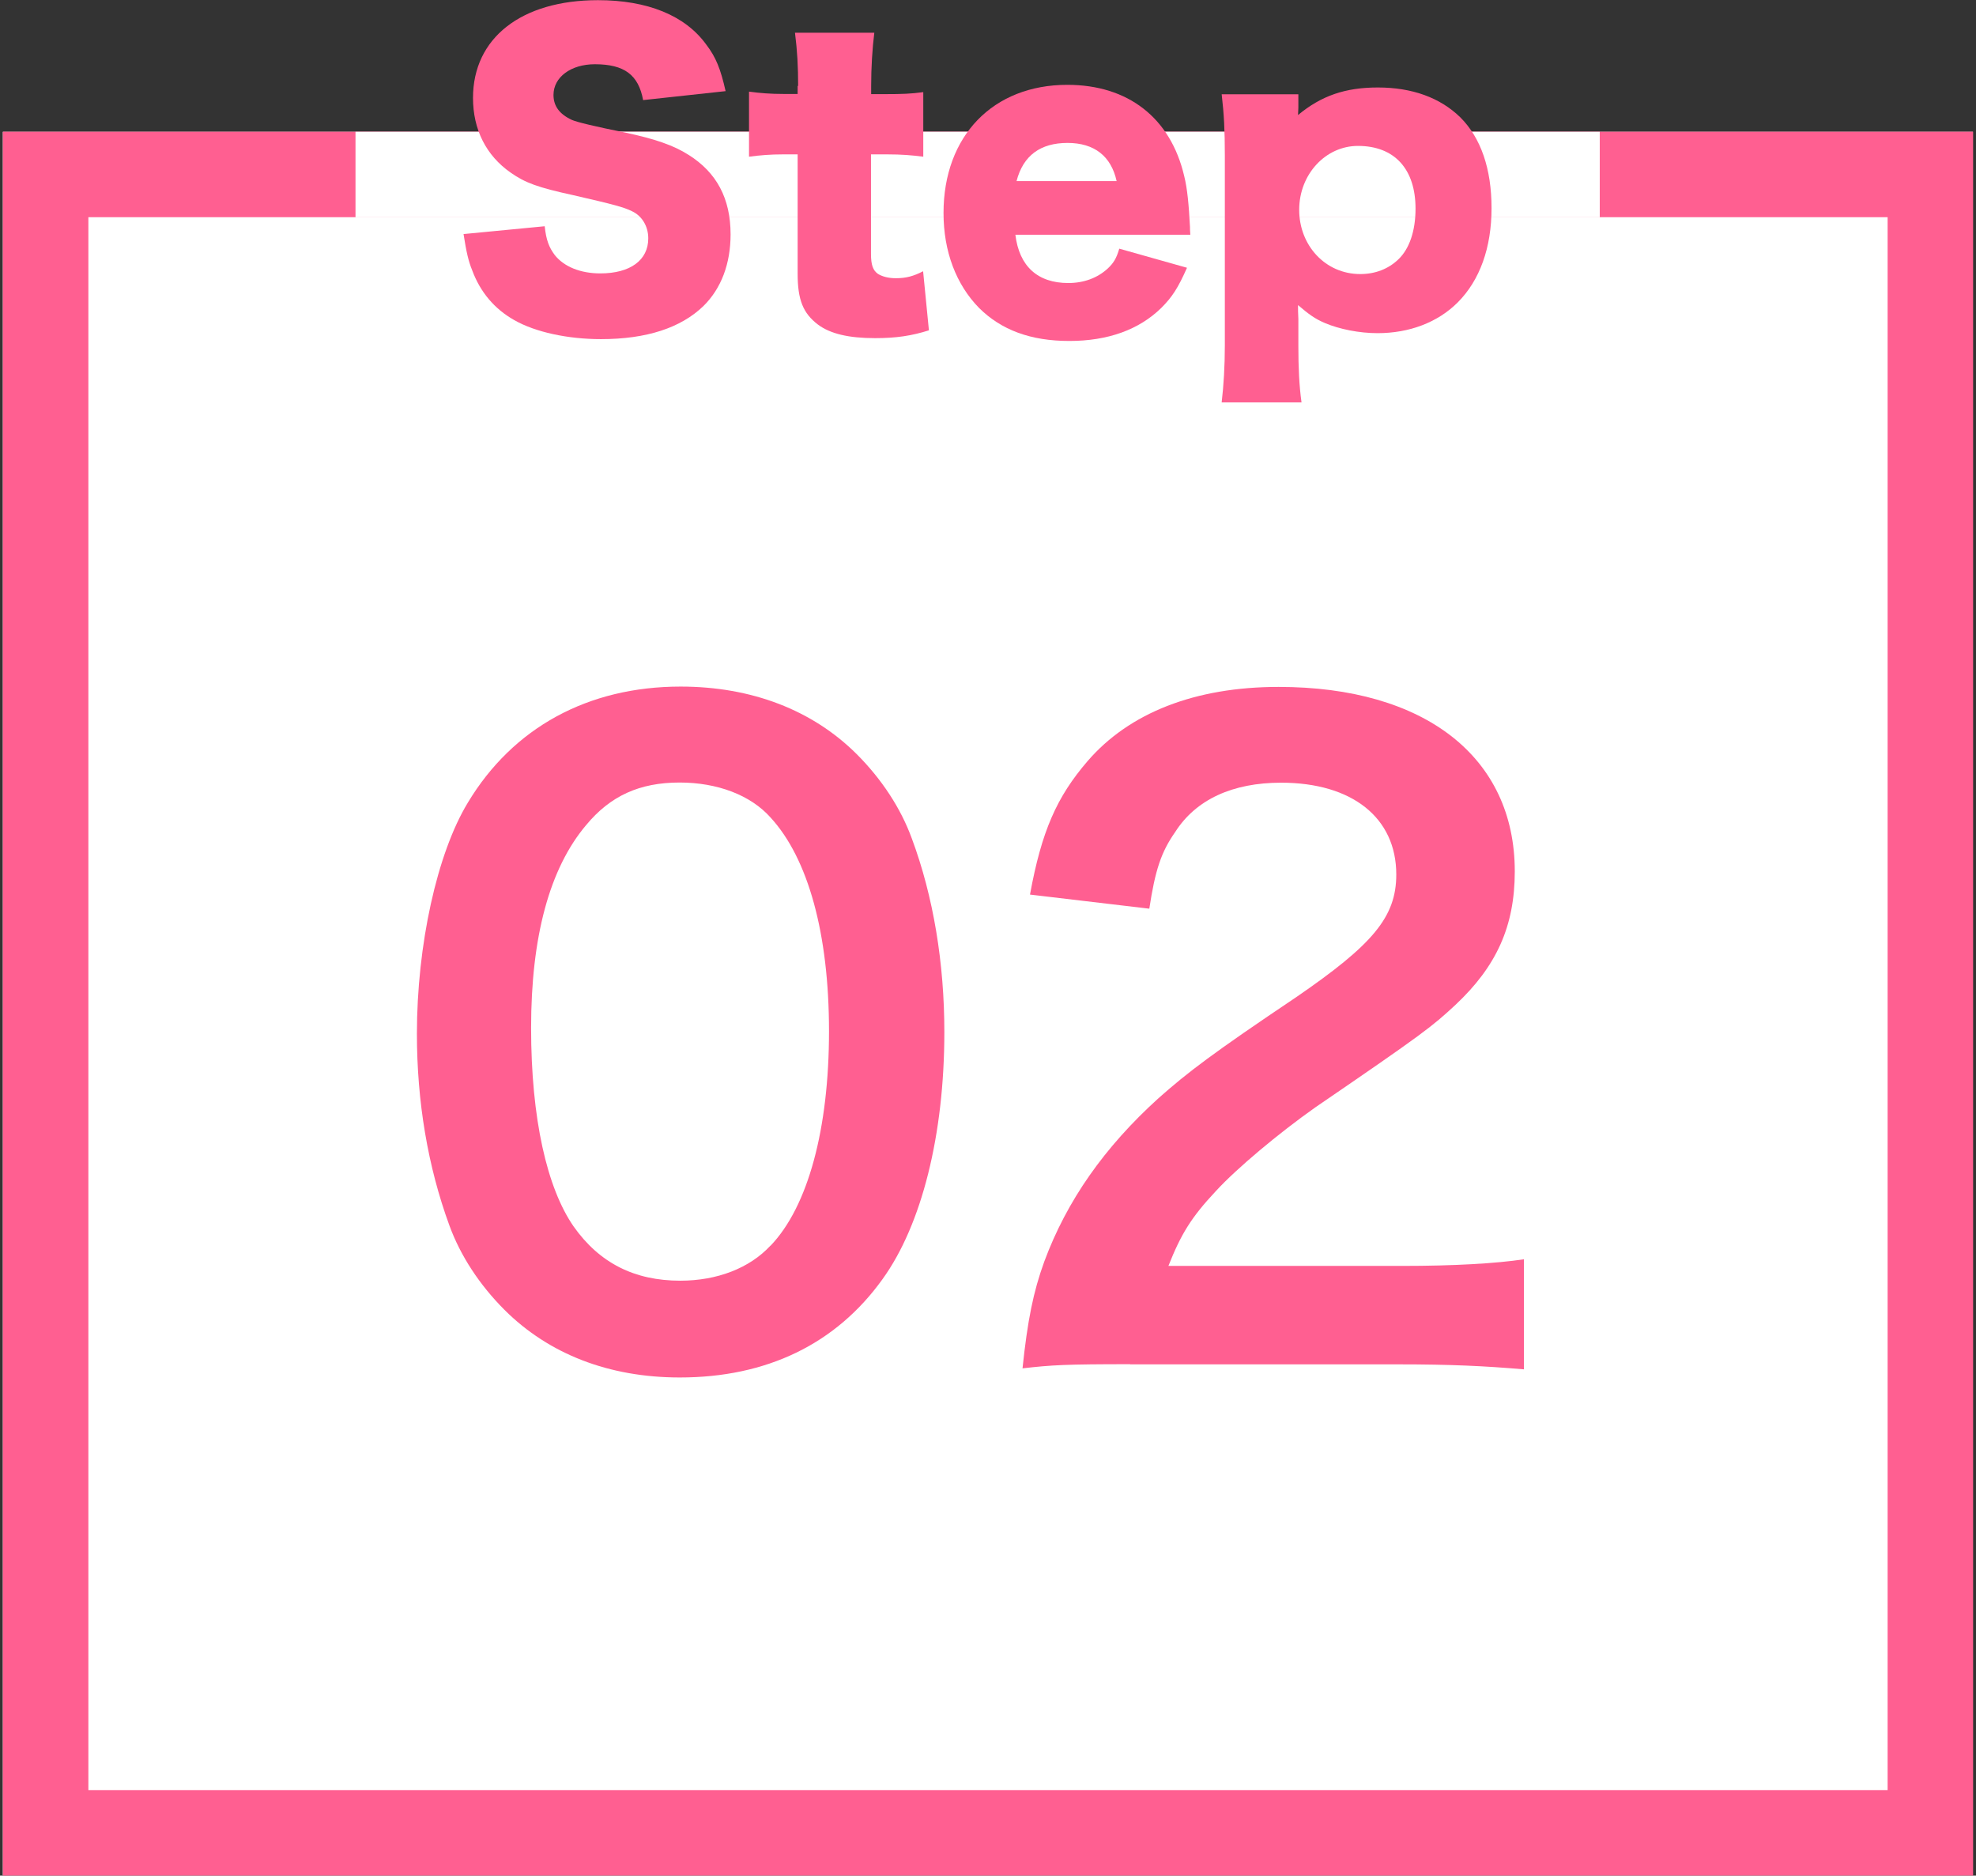 <?xml version="1.0" encoding="UTF-8"?>
<svg id="_レイヤー_2" data-name="レイヤー 2" xmlns="http://www.w3.org/2000/svg" viewBox="0 0 119.06 112.99">
  <rect x="0" y="0" width="119.06" height="112.99" fill="#333333" stroke="none"/>
  <defs>
    <style>
      .cls-1, .cls-2 {
        fill: none;
      }

      .cls-3 {
        fill: #ff5f91;
      }

      .cls-4 {
        isolation: isolate;
      }

      .cls-5 {
        fill: #fff;
      }

      .cls-2 {
        stroke: #ff5f91;
        stroke-width: 5.15px;
      }
    </style>
  </defs>
  <g id="_レイヤー_1-2" data-name="レイヤー 1">
    <g>
      <rect class="cls-5" x=".17" y="7.94" width="118.7" height="105.03"/>
      <g id="_グループ_292" data-name="グループ 292">
        <g id="_01" data-name=" 01" class="cls-4">
          <g class="cls-4">
            <path class="cls-3" d="M30.4,78.91c-1.51-1.51-2.66-3.27-3.32-5.08-1.31-3.57-1.96-7.49-1.96-11.56,0-5.33,1.21-10.86,3.07-13.92,2.72-4.52,7.24-6.99,12.82-6.99,4.27,0,7.94,1.41,10.61,4.07,1.51,1.51,2.66,3.27,3.32,5.08,1.31,3.52,1.96,7.54,1.96,11.66,0,6.18-1.36,11.61-3.72,14.88-2.81,3.92-6.99,5.93-12.22,5.93-4.27,0-7.89-1.41-10.56-4.07ZM46.43,75.04c2.26-2.36,3.52-7.04,3.52-12.92s-1.26-10.41-3.52-12.87c-1.21-1.36-3.22-2.11-5.48-2.11-2.41,0-4.17.8-5.63,2.56-2.21,2.61-3.32,6.74-3.32,12.22s.96,9.65,2.56,11.96c1.56,2.21,3.67,3.27,6.43,3.27,2.21,0,4.17-.75,5.43-2.11Z"/>
            <path class="cls-3" d="M68.1,82.18c-3.92,0-4.73.05-6.49.25.3-2.87.65-4.62,1.31-6.43,1.36-3.67,3.62-6.89,6.89-9.85,1.76-1.56,3.27-2.71,8.29-6.08,4.62-3.17,6.03-4.83,6.03-7.39,0-3.42-2.66-5.53-6.94-5.53-2.92,0-5.13,1.01-6.38,2.97-.85,1.21-1.21,2.31-1.56,4.62l-7.19-.85c.7-3.82,1.61-5.88,3.47-8.04,2.51-2.91,6.48-4.47,11.51-4.47,8.8,0,14.23,4.22,14.23,11.11,0,3.32-1.11,5.73-3.57,8.04-1.41,1.31-1.91,1.71-8.45,6.18-2.21,1.56-4.73,3.67-5.98,5.03-1.51,1.61-2.11,2.61-2.87,4.52h14.08c3.17,0,5.68-.15,7.34-.4v6.63c-2.36-.2-4.37-.3-7.59-.3h-16.14Z"/>
          </g>
        </g>
        <g id="_長方形_265" data-name="長方形 265">
          <rect class="cls-1" y="8.1" width="119.06" height="104.73"/>
          <rect class="cls-2" x="2.75" y="10.51" width="113.56" height="99.9"/>
        </g>
        <rect id="_長方形_266" data-name="長方形 266" class="cls-5" x="21.42" y="7.94" width="74.97" height="5.15"/>
        <g>
          <path class="cls-3" d="M32.82,13.63c.09.84.26,1.27.61,1.74.56.7,1.55,1.1,2.74,1.1,1.81,0,2.89-.8,2.89-2.11,0-.73-.38-1.36-.99-1.64-.49-.24-1.08-.4-3.52-.96-2.16-.47-2.91-.75-3.78-1.36-1.48-1.03-2.27-2.6-2.27-4.5,0-3.61,2.91-5.89,7.53-5.89,2.98,0,5.25.92,6.52,2.67.59.77.87,1.48,1.17,2.81l-4.97.54c-.28-1.52-1.13-2.16-2.91-2.16-1.43,0-2.49.77-2.49,1.85,0,.66.35,1.15,1.1,1.5q.47.21,3.24.77c1.78.38,2.91.77,3.8,1.34,1.69,1.06,2.53,2.63,2.53,4.79,0,1.76-.56,3.26-1.64,4.32-1.36,1.31-3.42,1.99-6.17,1.99-1.99,0-3.96-.42-5.23-1.15-1.17-.66-2.04-1.67-2.53-3-.23-.56-.35-1.1-.52-2.18l4.88-.47Z"/>
          <path class="cls-3" d="M48.09,5.18c0-1.17-.05-2.11-.19-3.21h4.78c-.12.96-.19,2.09-.19,3.21v.49h.84c1.03,0,1.57-.02,2.3-.12v3.89c-.7-.09-1.31-.14-2.16-.14h-.99v6c0,.66.12.99.42,1.2.26.16.63.26,1.08.26.61,0,1.06-.12,1.64-.42l.35,3.56c-1.05.33-1.97.47-3.24.47-1.59,0-2.7-.26-3.45-.82-.89-.68-1.22-1.48-1.22-3.07v-7.18h-.89c-.75,0-1.36.05-2.04.14v-3.92c.68.09,1.27.14,2.09.14h.84v-.49Z"/>
          <path class="cls-3" d="M61.18,14.14c.23,1.9,1.34,2.91,3.19,2.91.94,0,1.76-.31,2.37-.87.35-.33.52-.59.7-1.2l4.08,1.15c-.54,1.22-.89,1.76-1.55,2.42-1.34,1.31-3.21,1.99-5.54,1.99s-4.1-.66-5.44-1.99c-1.38-1.41-2.14-3.4-2.14-5.72,0-4.64,2.98-7.72,7.46-7.72,3.66,0,6.22,1.99,7.04,5.49.19.75.28,1.74.35,3.07,0,.09,0,.23.02.47h-10.56ZM67.28,10.91c-.33-1.5-1.34-2.3-2.96-2.3s-2.67.75-3.07,2.3h6.03Z"/>
          <path class="cls-3" d="M73.61,24.23c.12-1.01.19-2.18.19-3.42v-11.45c0-1.52-.05-2.49-.19-3.68h4.62v.8c0,.14-.02.33-.02.45,1.41-1.17,2.86-1.66,4.81-1.66,2.06,0,3.75.61,4.97,1.8,1.24,1.24,1.88,3.1,1.88,5.47s-.7,4.34-2.04,5.68c-1.2,1.2-2.91,1.85-4.83,1.85-1.1,0-2.3-.24-3.17-.61-.61-.26-.96-.52-1.62-1.08,0,.21,0,.52.02.84v1.62c0,1.31.05,2.39.19,3.4h-4.81ZM84.26,15.62c.66-.63,1.03-1.71,1.03-3.05,0-2.39-1.27-3.78-3.47-3.78-1.95,0-3.54,1.71-3.54,3.85s1.57,3.87,3.68,3.87c.89,0,1.69-.3,2.3-.89Z"/>
        </g>
      </g>
    </g>
  </g>
</svg>